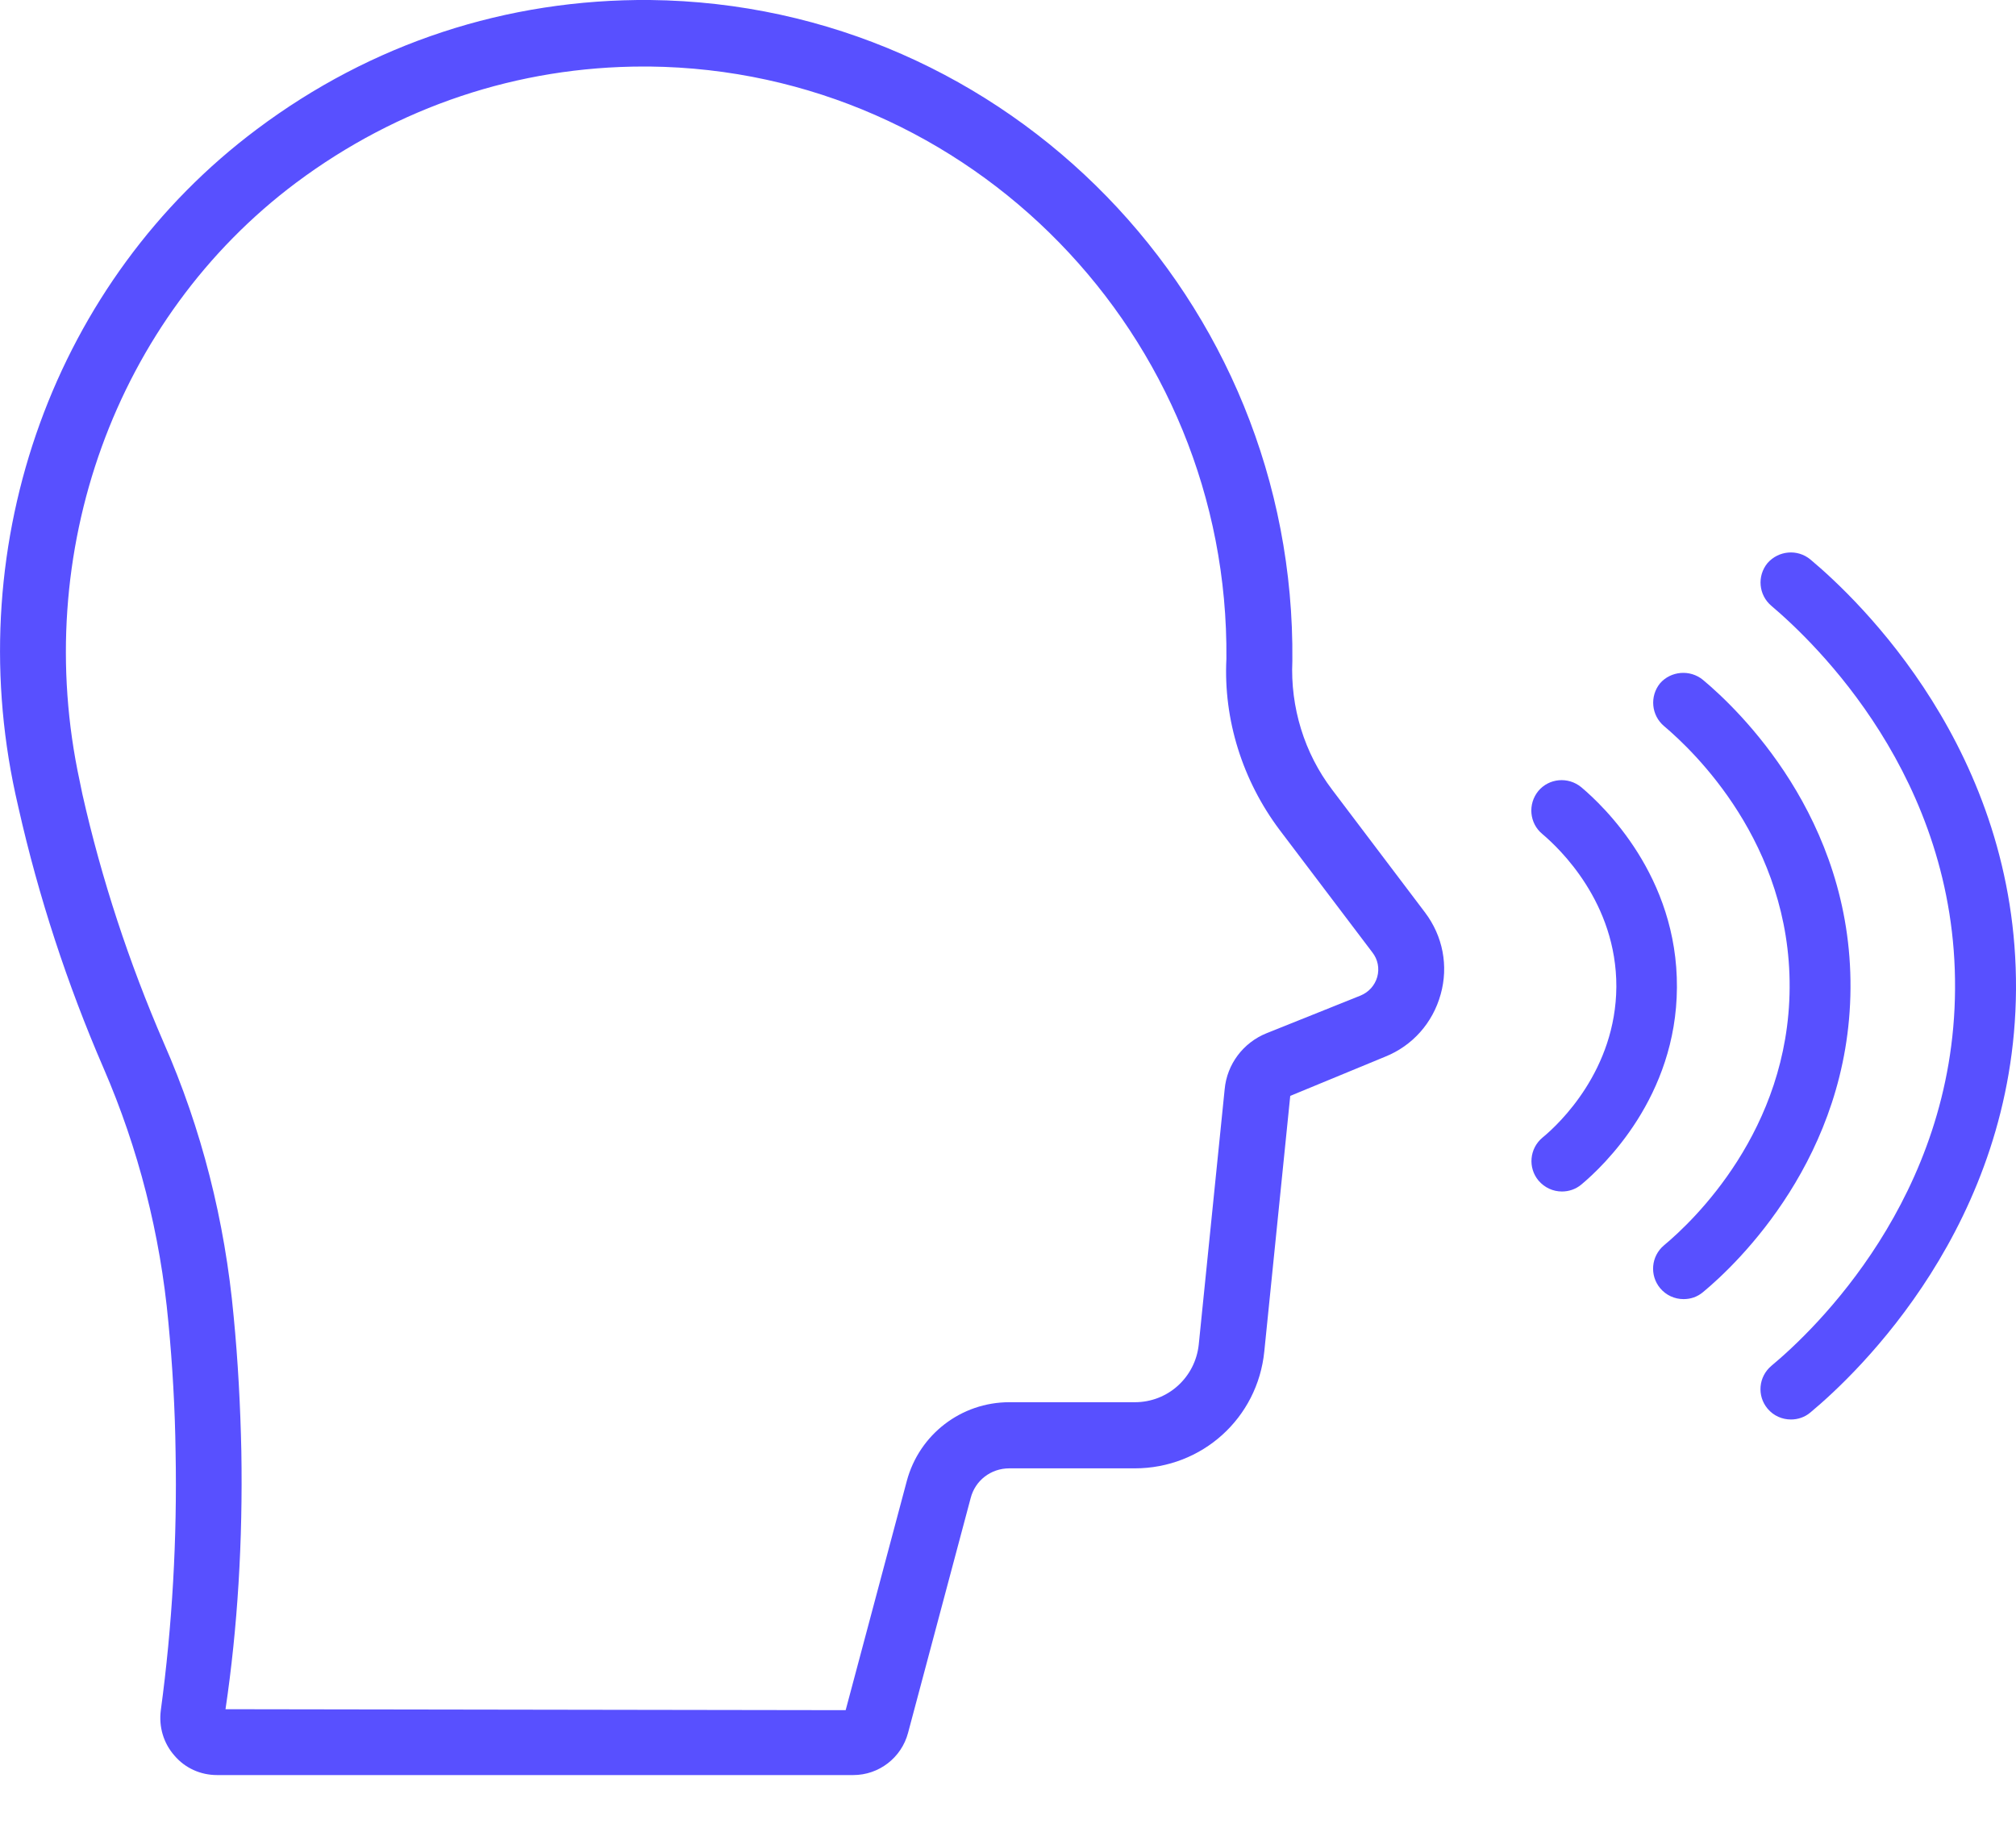 <svg width="21" height="19" viewBox="0 0 21 19" fill="none" xmlns="http://www.w3.org/2000/svg">
<path d="M2.676 1.346C3.867 0.453 5.276 -0.012 6.771 0C10.498 0.041 13.501 3.123 13.462 6.885C13.44 7.366 13.586 7.845 13.877 8.227L14.843 9.504C15.03 9.751 15.09 10.062 15.007 10.358C14.924 10.657 14.713 10.894 14.428 11.008L13.44 11.416L13.17 14.076C13.101 14.773 12.521 15.296 11.82 15.296H10.513C10.322 15.296 10.158 15.422 10.111 15.606L9.459 18.051C9.39 18.311 9.155 18.491 8.889 18.491H2.26C2.089 18.491 1.927 18.418 1.817 18.288C1.703 18.159 1.653 17.988 1.675 17.817C1.795 16.93 1.846 16.024 1.829 15.125C1.823 14.678 1.797 14.222 1.754 13.775C1.669 12.854 1.441 11.964 1.08 11.13C0.7 10.253 0.402 9.342 0.193 8.416L0.161 8.274C-0.412 5.638 0.575 2.917 2.676 1.346ZM2.434 13.714C2.479 14.176 2.504 14.648 2.514 15.117C2.53 16.054 2.475 16.956 2.349 17.805L8.809 17.815L9.446 15.427C9.576 14.942 10.013 14.607 10.514 14.607H11.822C12.167 14.607 12.451 14.347 12.487 14.006L12.757 11.346C12.781 11.086 12.95 10.861 13.194 10.763L14.172 10.371C14.257 10.336 14.32 10.267 14.346 10.178C14.371 10.089 14.353 9.995 14.296 9.922L13.329 8.645C12.944 8.132 12.743 7.499 12.775 6.863C12.807 3.496 10.108 0.728 6.762 0.693H6.705C5.397 0.693 4.146 1.111 3.085 1.903C1.203 3.312 0.317 5.758 0.83 8.136L0.858 8.272C1.057 9.155 1.343 10.026 1.707 10.866C2.099 11.757 2.343 12.717 2.434 13.714L2.434 13.714Z" fill="#5850FF"/>
<path d="M17.74 7.083C18.104 7.387 19.289 8.514 19.276 10.296C19.264 12.051 18.099 13.163 17.74 13.46C17.679 13.511 17.61 13.533 17.537 13.533C17.445 13.533 17.356 13.494 17.293 13.419C17.182 13.285 17.198 13.086 17.334 12.972C17.638 12.719 18.633 11.775 18.642 10.29C18.652 8.782 17.641 7.823 17.334 7.564C17.201 7.452 17.182 7.253 17.293 7.117C17.405 6.99 17.604 6.971 17.74 7.083Z" fill="#5850FF"/>
<path d="M18.858 5.828C19.366 6.253 21.015 7.826 21 10.309C20.984 12.751 19.356 14.3 18.858 14.714C18.798 14.765 18.725 14.787 18.656 14.787C18.564 14.787 18.475 14.749 18.412 14.674C18.3 14.54 18.317 14.341 18.453 14.227C18.899 13.856 20.353 12.473 20.365 10.303C20.381 8.098 18.902 6.693 18.453 6.312C18.319 6.2 18.3 6.001 18.412 5.865C18.526 5.736 18.722 5.716 18.858 5.828L18.858 5.828Z" fill="#5850FF"/>
<path d="M16.065 8.687C15.931 8.576 15.913 8.376 16.024 8.24C16.135 8.107 16.334 8.088 16.471 8.2C16.704 8.396 17.475 9.127 17.468 10.287C17.462 11.427 16.704 12.146 16.473 12.339C16.412 12.39 16.34 12.412 16.27 12.412C16.179 12.412 16.09 12.373 16.026 12.298C15.915 12.165 15.931 11.965 16.067 11.851C16.248 11.703 16.831 11.145 16.837 10.28C16.84 9.403 16.245 8.839 16.065 8.687Z" fill="#5850FF"/>
</svg>
